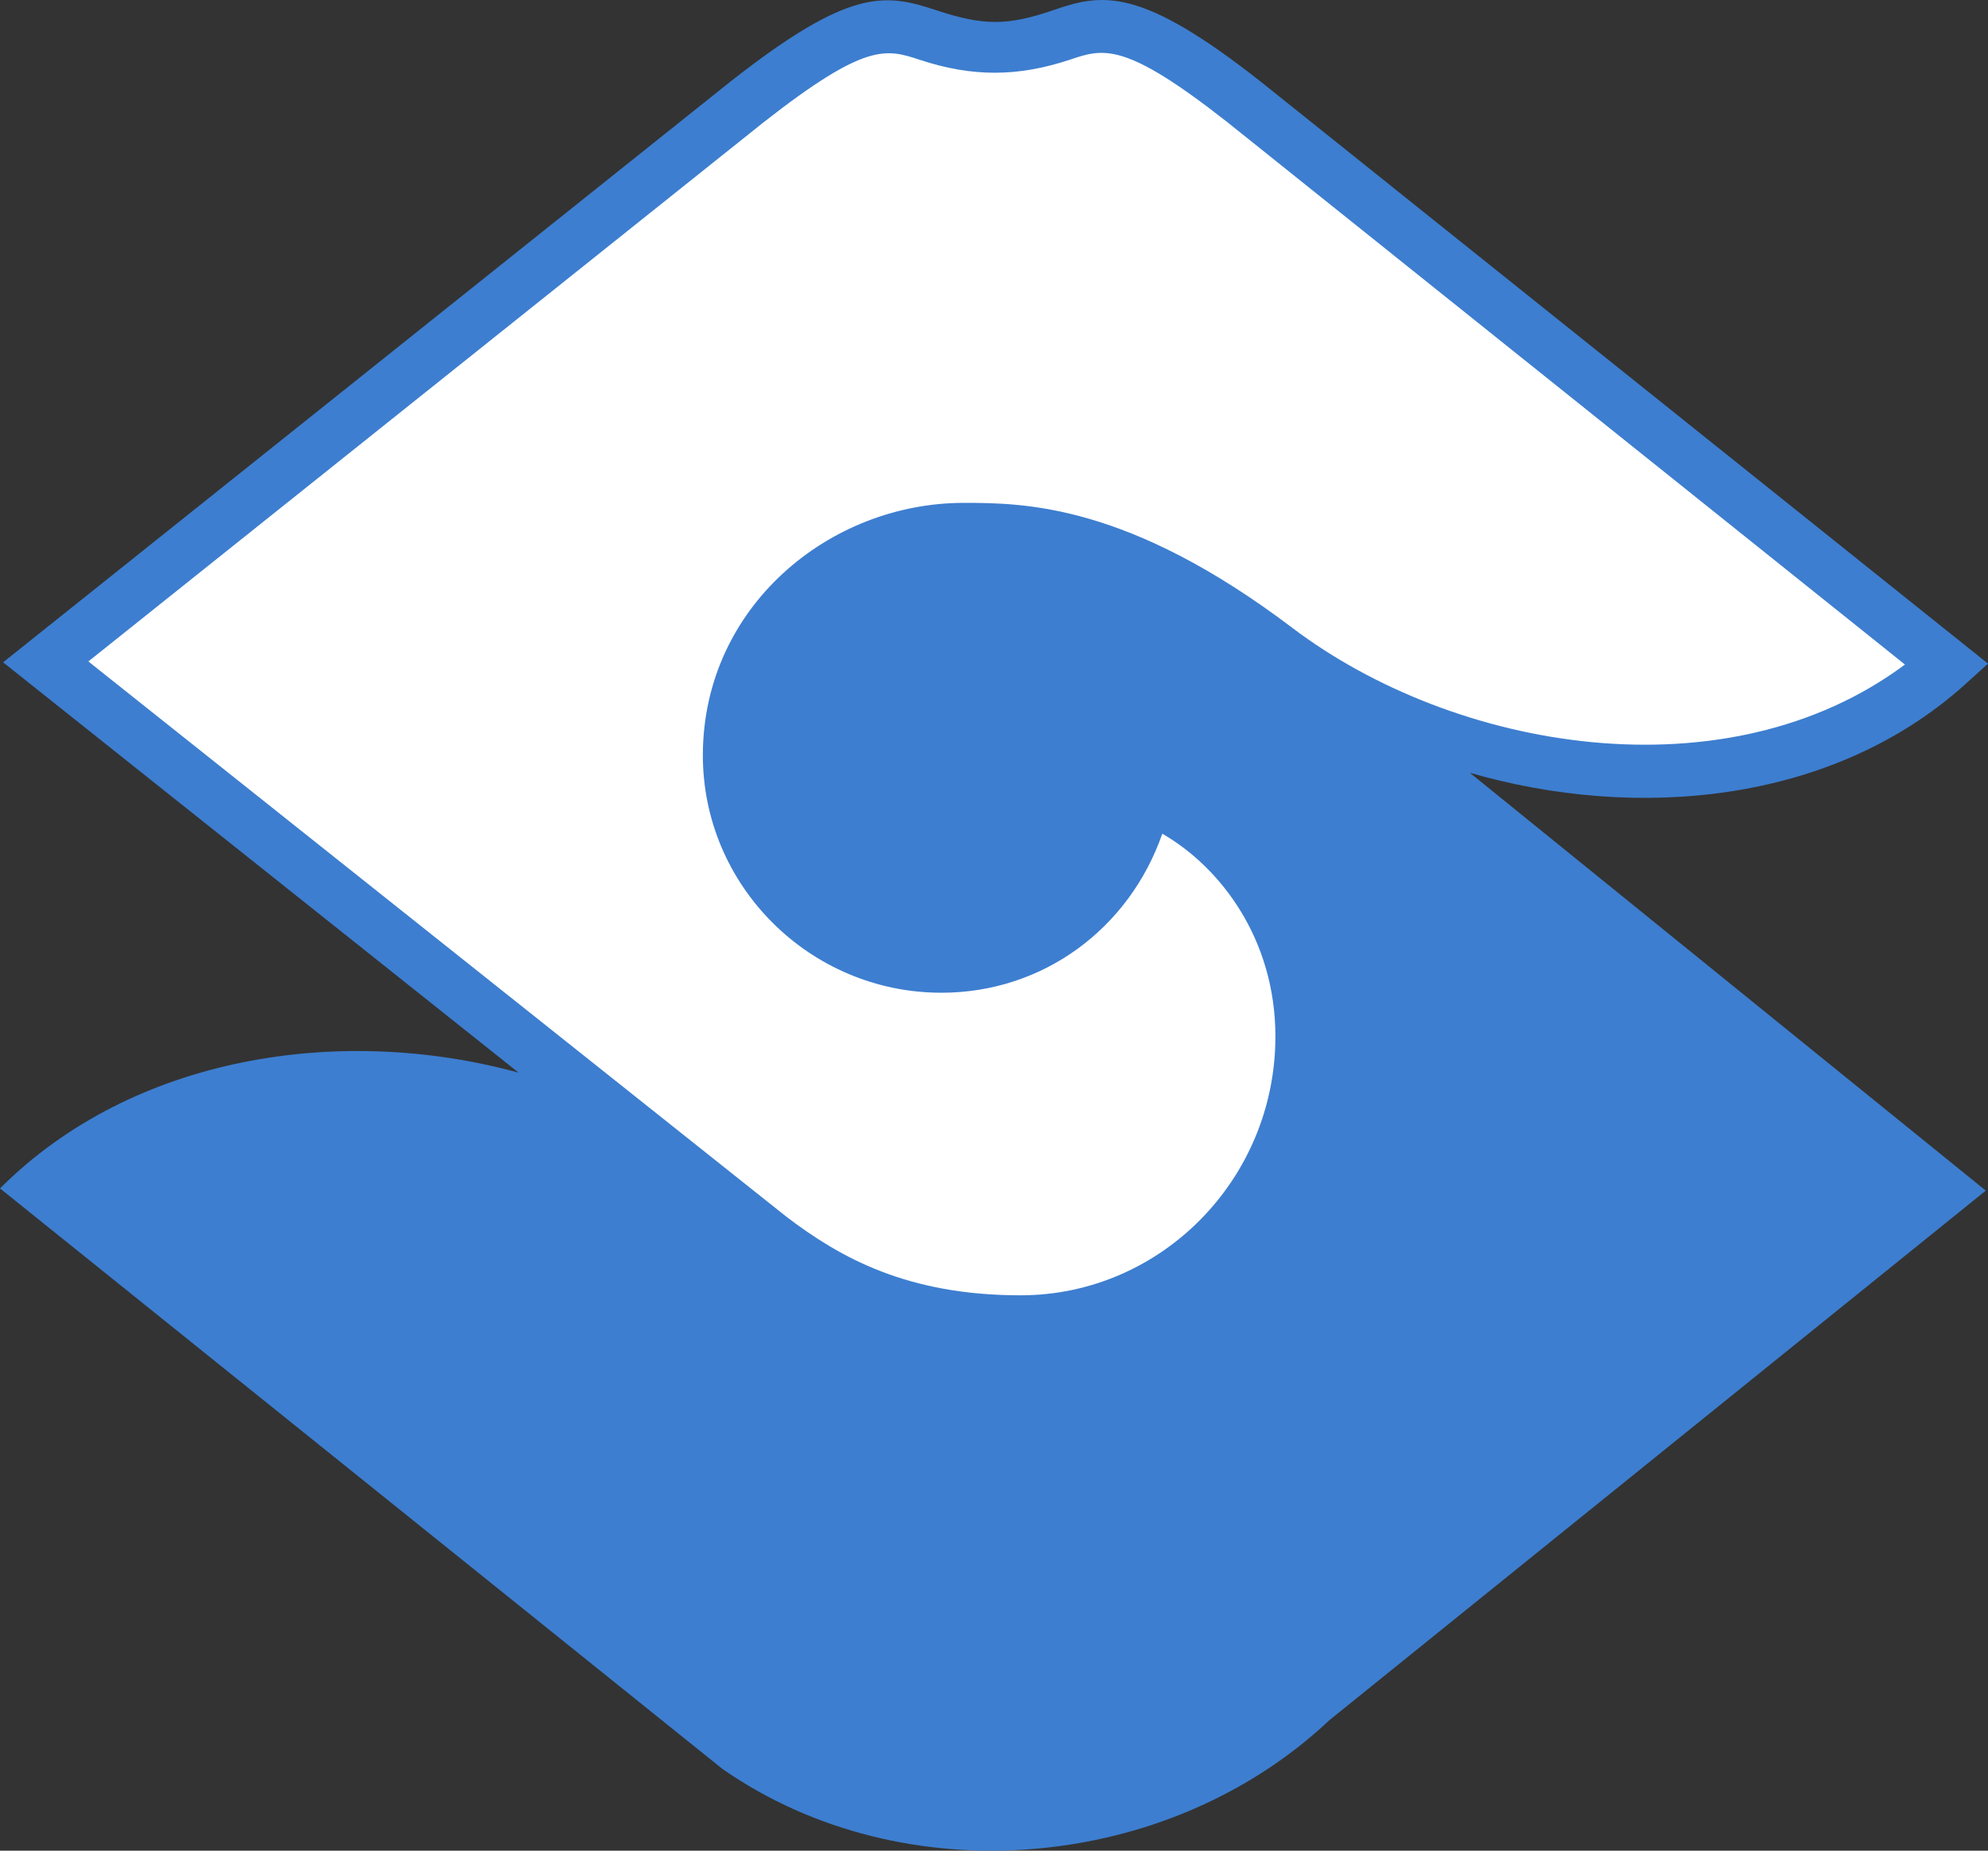 <svg xmlns="http://www.w3.org/2000/svg" width="500" height="465.516"><rect width="100%" height="100%" fill="#333333" stroke="none"/><path fill="#356cbd" d="M500 166.934 316.889 20.38c-30-23.556-39.445-22.222-52.111-17.778-11.334 3.889-17.445 3.889-29.222 0-13-4.333-21.778-5.667-51.667 17.778L.778 166.6l129.666 103.222C85.89 257.601 33.556 265.38 0 298.934l181.667 146c45.777 31.89 112.222 25.89 152.666-12.222L499.444 299.49 369.667 194.379c41.777 12.11 91 7.889 124.444-22.111z" style="stroke-width:1.111;fill:#3d7ed0;fill-opacity:1"/><path fill="#fff" d="M192.111 30.712c25.667-20.111 30.778-18.444 39.222-15.667 13.111 4.334 24.556 4.334 37.667 0 8.556-2.888 13.778-4.666 39.667 15.667L479.11 167.157c-44.889 33.444-113.222 21.777-154.222-9.334-41-31-67.111-31.333-82.445-31.333-34 0-65.444 26.222-65.666 63.111-.222 33.111 26.889 60.111 60 60.111 25.555 0 47.222-16.111 55.555-40 14.667 8.445 28.445 26.556 28.445 51 0 35.889-28.778 65.111-64.111 65.111-28.445 0-45.334-9.444-58.89-19.778L22.223 166.38" style="stroke-width:1.111"/></svg>